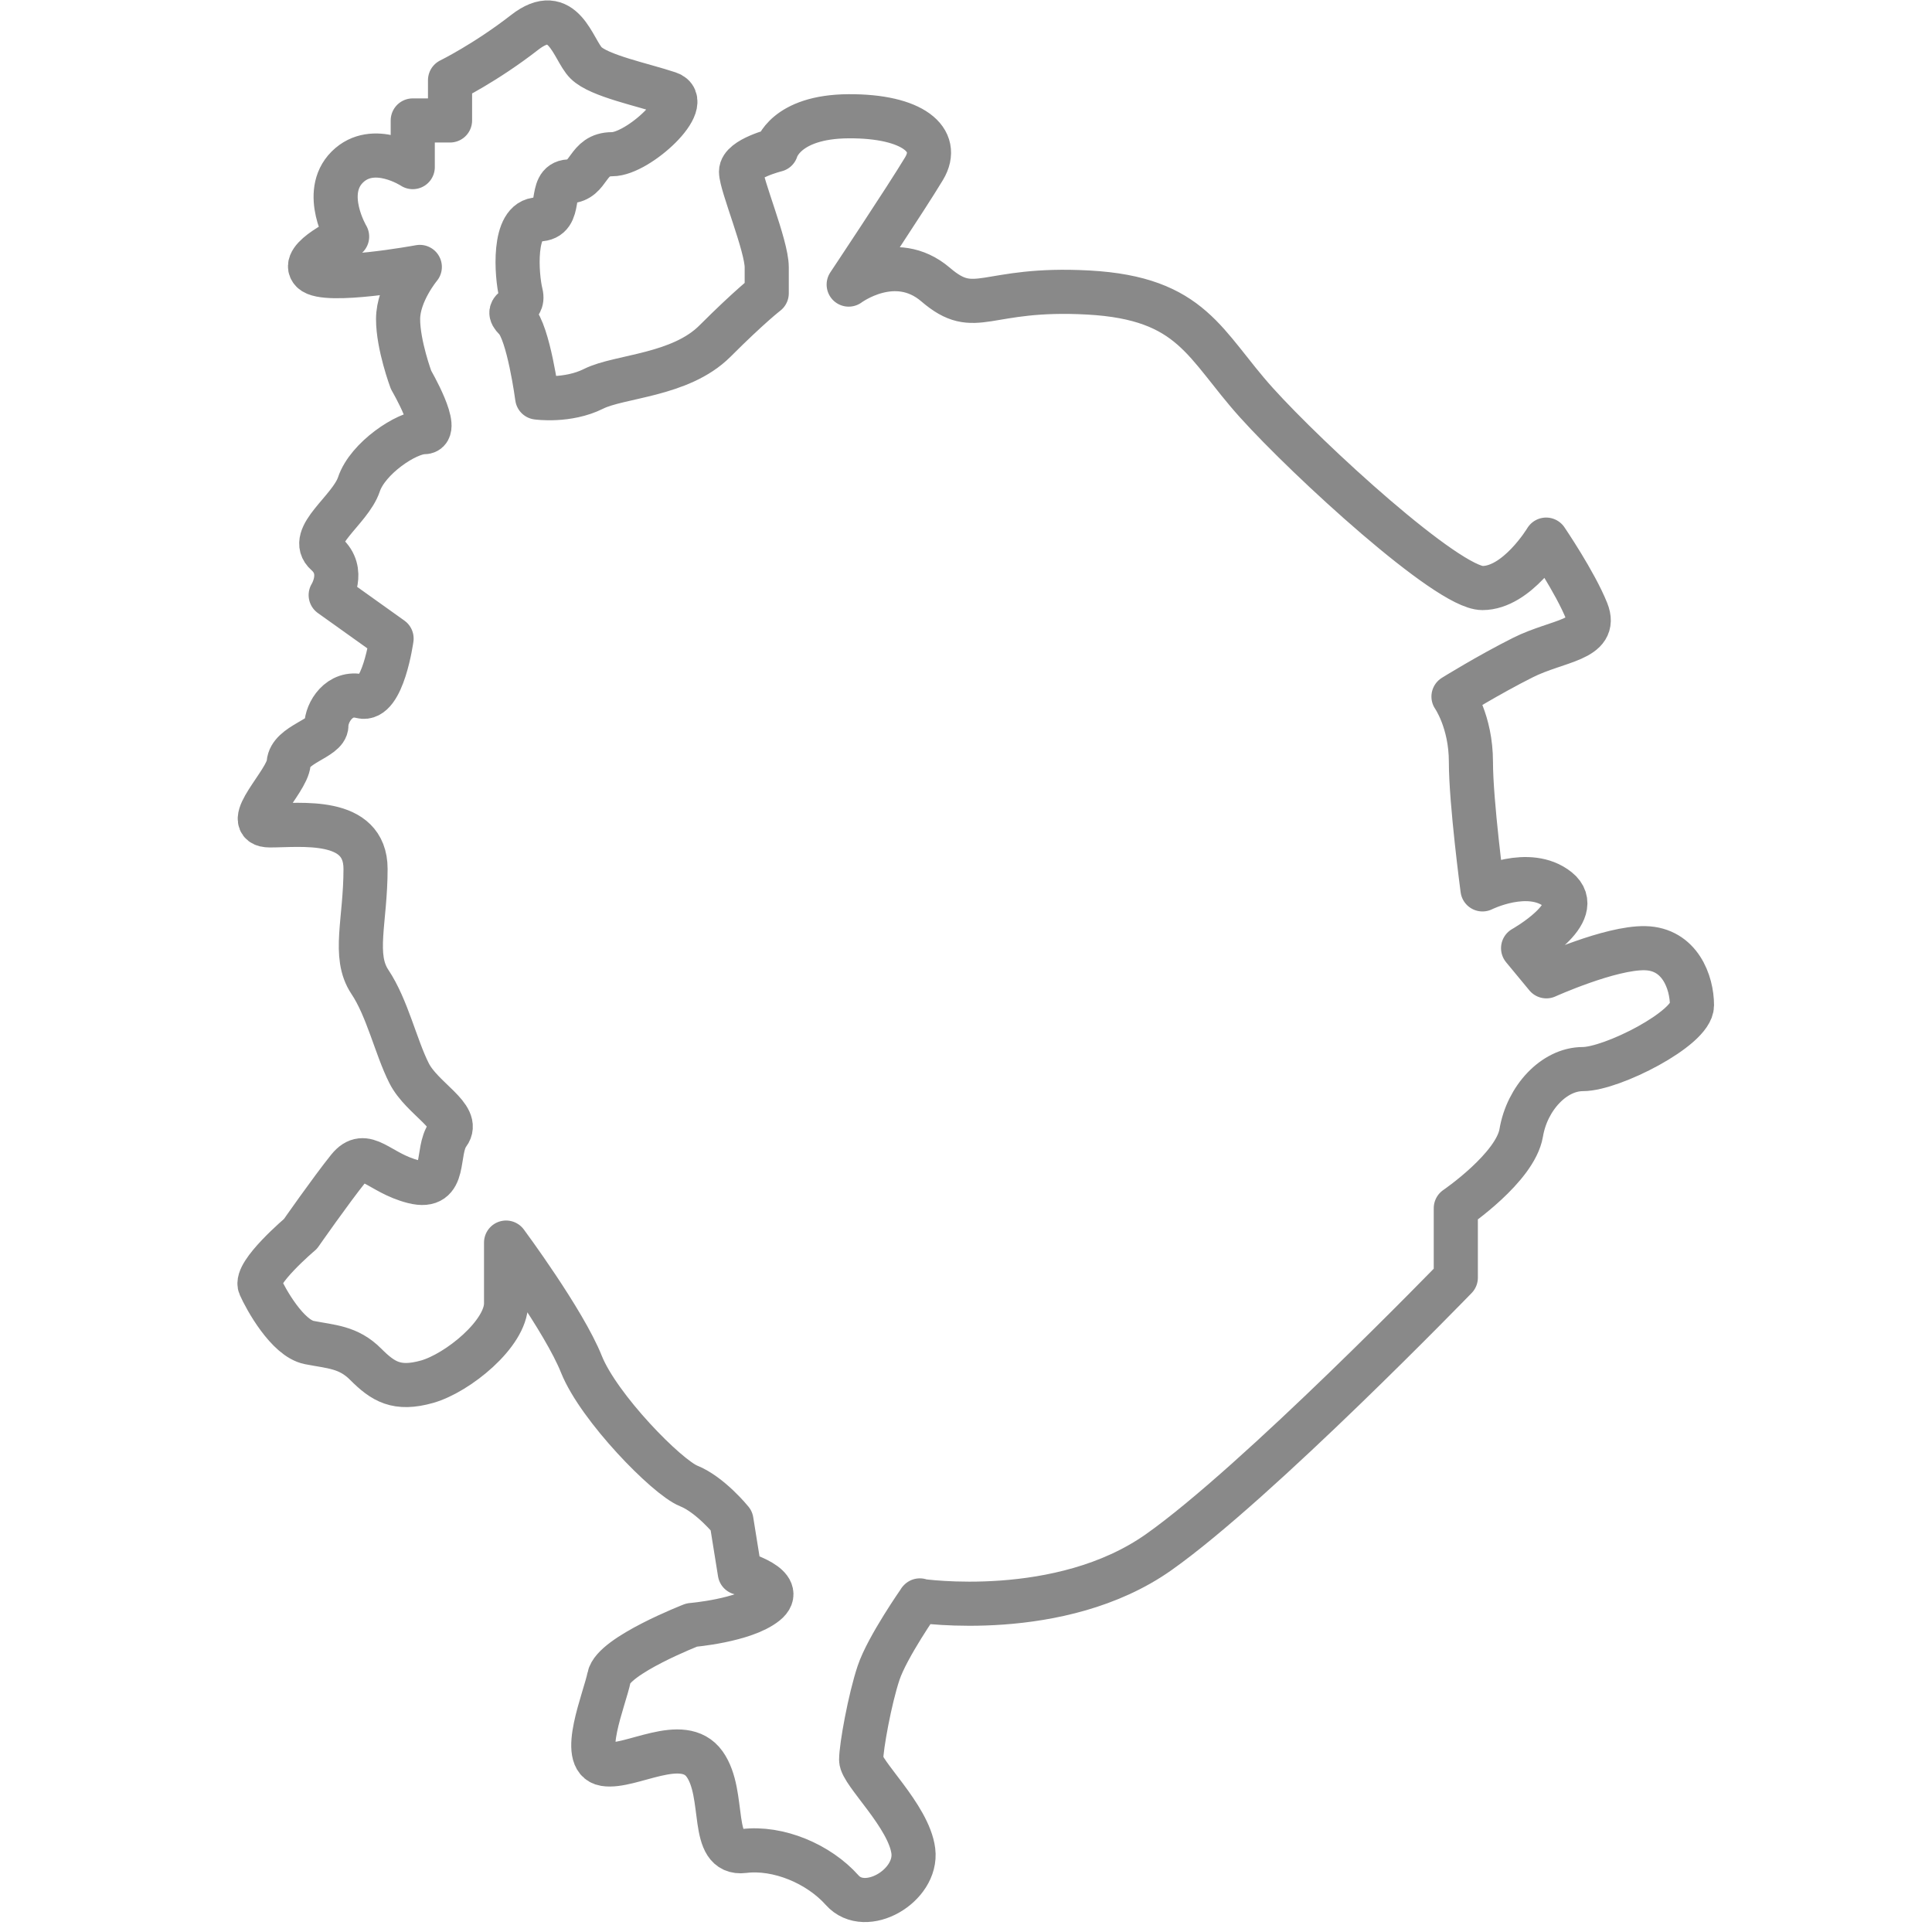 <?xml version="1.0" encoding="UTF-8"?>
<svg id="Layer_1" data-name="Layer 1" xmlns="http://www.w3.org/2000/svg" viewBox="0 0 175.15 175.15">
  <defs>
    <style>
      .cls-1 {
        fill: none;
        stroke: #898989;
        stroke-linecap: round;
        stroke-linejoin: round;
        stroke-width: 4px;
      }
    </style>
  </defs>
  <path class="cls-1" d="m83.36,145.12s12.75,1.9,21.68-4.4c8.93-6.3,26.94-24.89,26.94-24.89v-6.3s5.4-3.68,5.93-6.83c.53-3.15,2.97-5.78,5.59-5.78s9.89-3.68,9.89-5.78-1.1-5.11-4.25-5.18c-3.15-.07-8.95,2.55-8.95,2.55l-2.11-2.55s5.77-3.23,3.15-5.33c-2.63-2.1-6.83,0-6.83,0,0,0-1.05-7.88-1.05-11.56s-1.58-5.92-1.58-5.92c0,0,3.15-1.96,6.3-3.54,3.15-1.58,6.83-1.58,5.78-4.2-1.05-2.63-3.68-6.49-3.68-6.49,0,0-2.63,4.39-5.78,4.39s-15.76-11.56-20.49-16.81c-4.73-5.25-5.78-9.46-15.23-9.98s-10.18,2.43-13.85-.72c-3.68-3.15-7.88,0-7.88,0,0,0,5.25-7.88,6.83-10.51,1.58-2.63-1.05-4.78-6.83-4.75-5.78.03-6.57,3.05-6.57,3.05,0,0-3.19.79-3.19,1.97s2.33,6.7,2.33,8.67v2.36s-1.54,1.18-4.69,4.33c-3.15,3.15-8.65,3.15-11.01,4.33-2.36,1.18-5.11.79-5.11.79,0,0-.78-5.91-1.97-7.09-1.18-1.18.89-.78.49-2.36-.39-1.58-.79-6.7,1.58-6.7s.79-3.34,2.76-3.44c1.97-.1,1.58-2.47,3.94-2.47s7.49-4.73,5.12-5.52c-2.36-.79-6.3-1.58-7.49-2.76s-2.03-5.52-5.57-2.76c-3.55,2.76-6.76,4.33-6.76,4.33v3.65h-3.38v4.23s-3.57-2.36-5.94,0c-2.36,2.36-.01,6.3-.01,6.3,0,0-4.34,1.97-3.16,3.15,1.18,1.18,9.75-.4,9.75-.4,0,0-1.97,2.36-1.97,4.73s1.18,5.52,1.18,5.52c0,0,2.76,4.73,1.18,4.73s-5.12,2.36-5.91,4.73c-.79,2.36-4.74,4.73-2.96,6.3s.4,3.74.4,3.74l5.52,3.94s-.79,5.77-2.76,5.25c-1.97-.52-3.15,1.45-3.15,2.63s-3.29,1.7-3.42,3.41c-.13,1.71-4.46,5.65-1.7,5.65s8.67-.79,8.67,3.94-1.18,7.88.39,10.24c1.58,2.36,2.36,5.91,3.55,8.27,1.18,2.36,4.73,3.94,3.55,5.52-1.18,1.58,0,5.12-3.15,4.33-3.15-.79-4.33-3.15-5.91-1.18-1.58,1.97-4.33,5.91-4.33,5.91,0,0-4.2,3.55-3.67,4.73.52,1.18,2.49,4.73,4.46,5.12,1.97.39,3.55.39,5.12,1.97,1.58,1.58,2.82,2.36,5.58,1.58,2.76-.79,7.15-4.33,7.15-7.09v-5.52s5.26,7.09,6.83,11.03c1.58,3.94,7.75,10.24,9.72,11.03,1.97.79,3.88,3.15,3.88,3.15l.76,4.73s4.32,1.2,2.35,2.77c-1.97,1.57-6.71,1.96-6.71,1.96,0,0-7.1,2.76-7.49,4.73-.39,1.97-2.76,7.49-.4,7.88s7.09-2.76,9.06,0c1.97,2.76.39,8.27,3.55,7.88,3.15-.39,6.81,1.18,8.92,3.55s6.84-.39,6.45-3.55c-.39-3.15-4.73-7.09-4.73-8.27s.79-5.52,1.58-7.88c.79-2.36,3.74-6.57,3.74-6.57Z"/>
</svg>